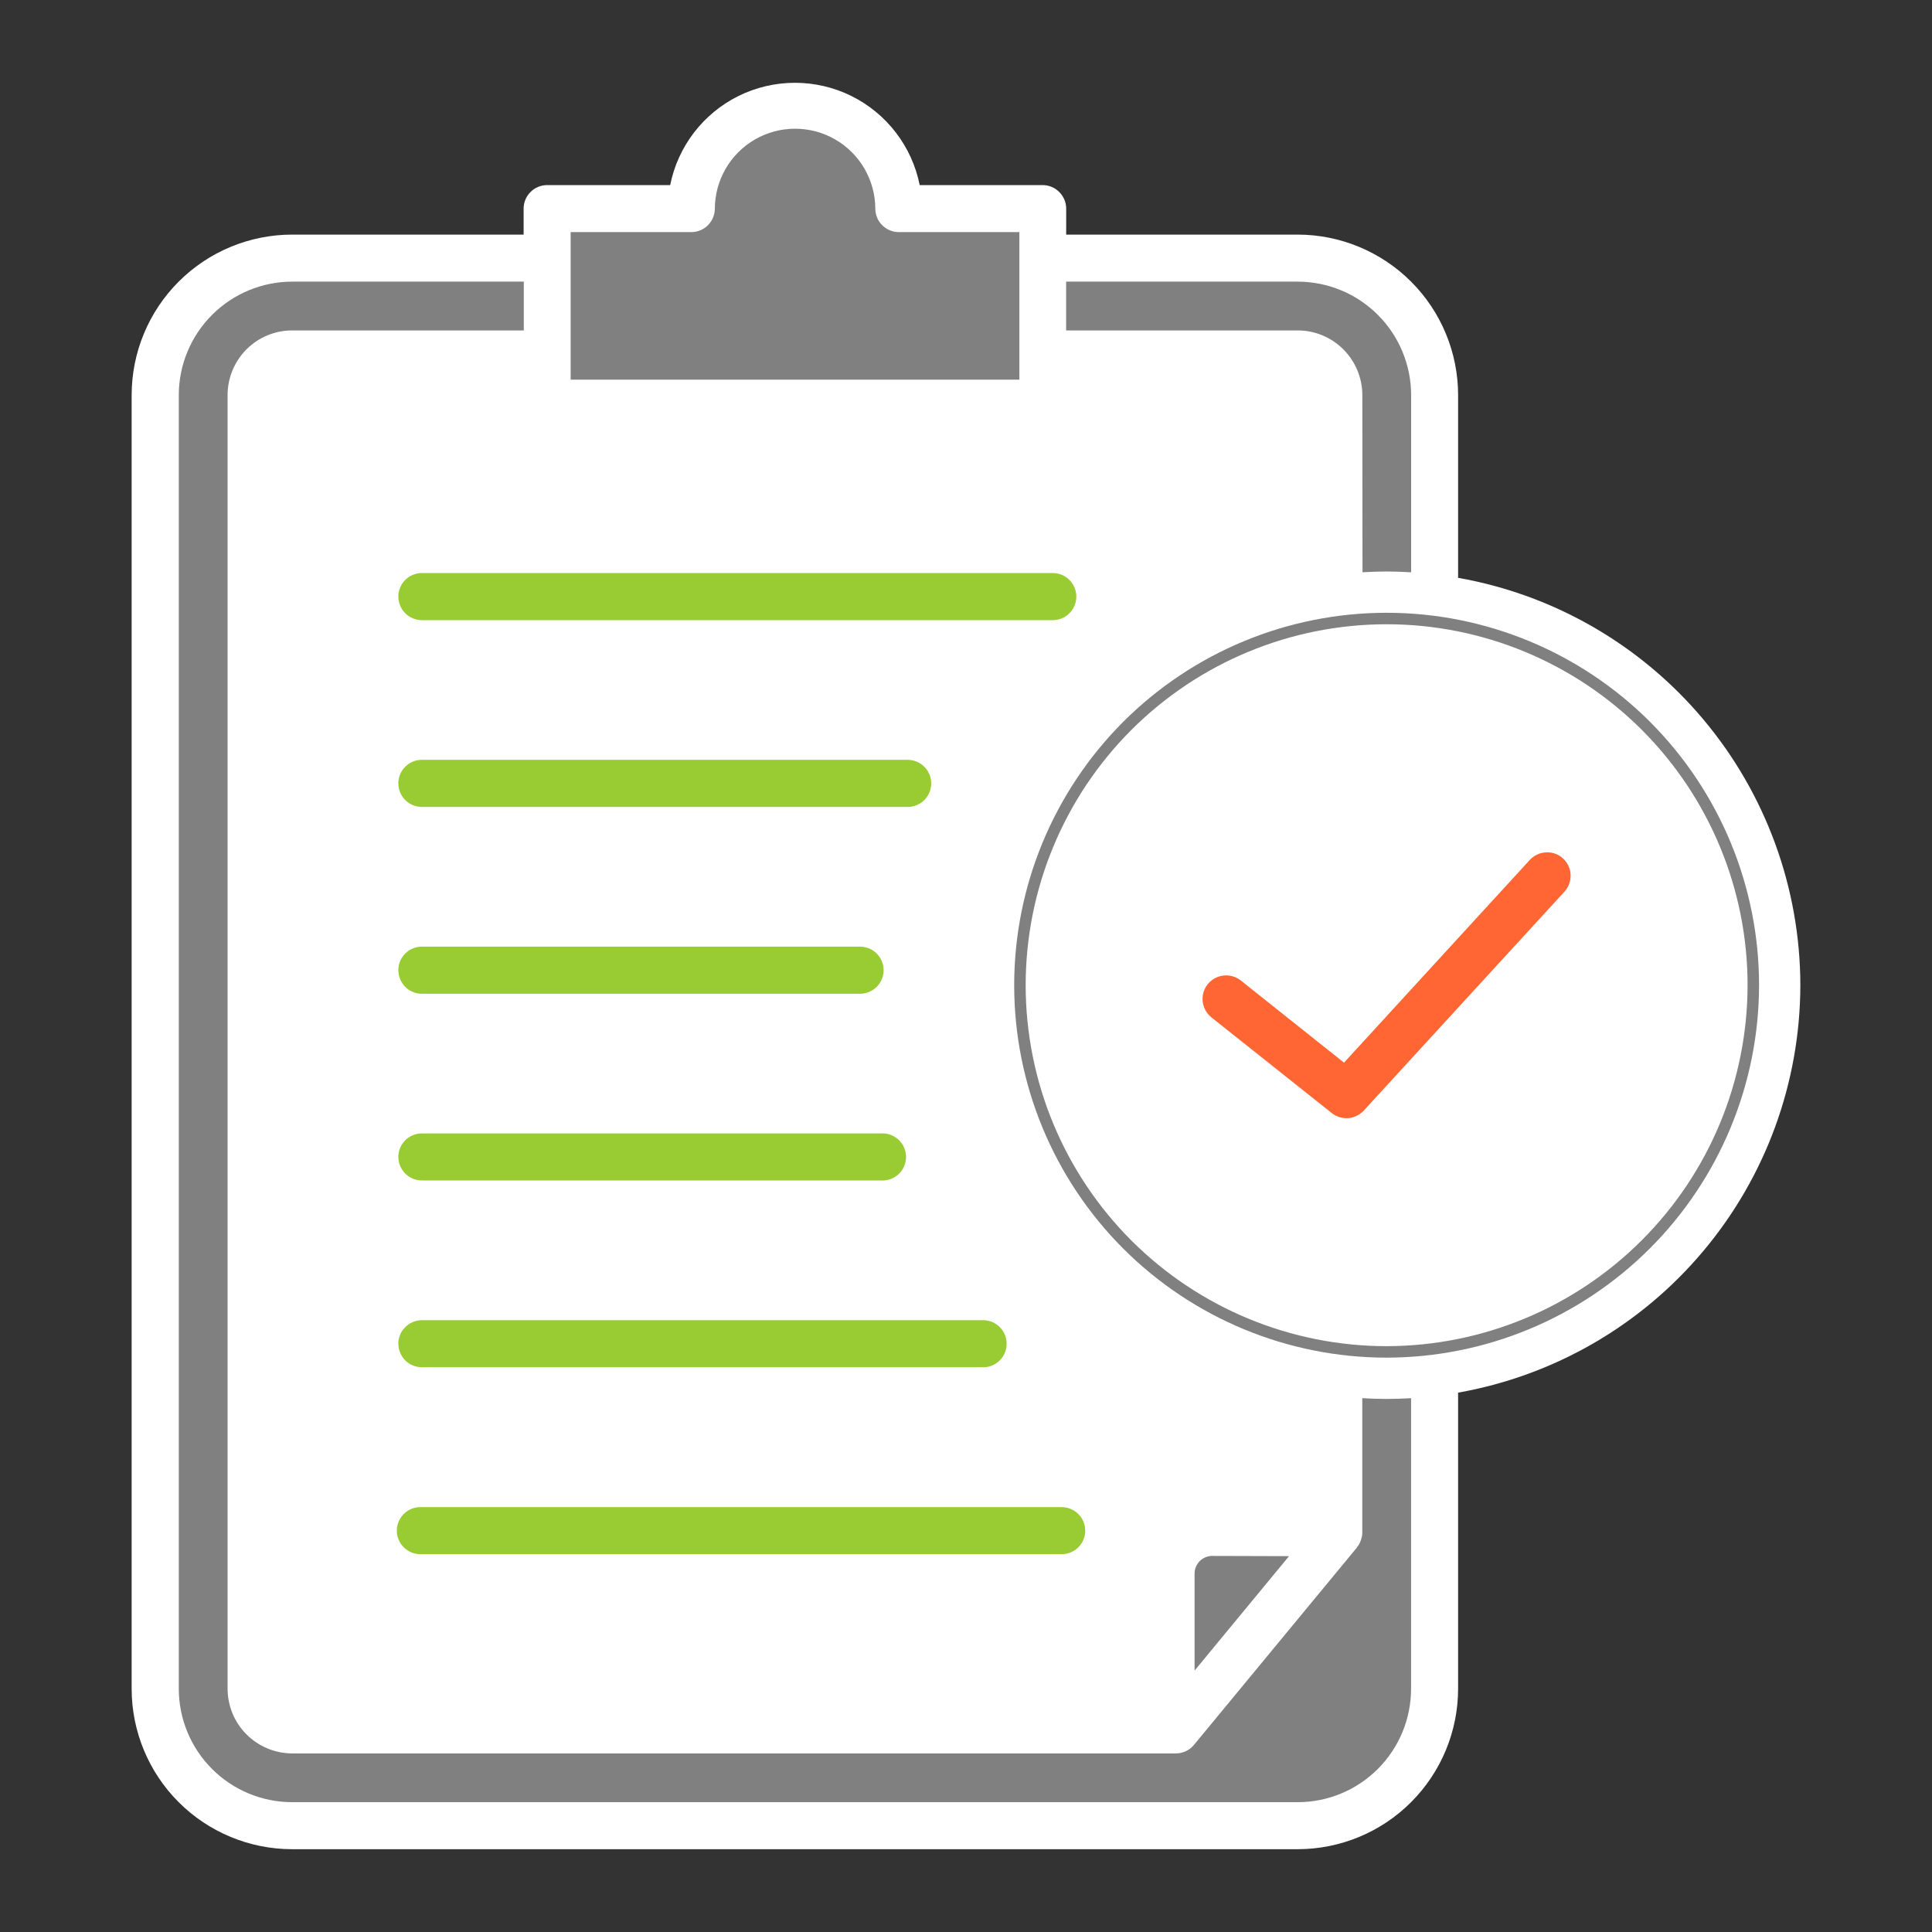 <svg xmlns="http://www.w3.org/2000/svg" xmlns:xlink="http://www.w3.org/1999/xlink" xmlns:xodm="http://www.corel.com/coreldraw/odm/2003" xml:space="preserve" width="350px" height="350px" style="shape-rendering:geometricPrecision; text-rendering:geometricPrecision; image-rendering:optimizeQuality; fill-rule:evenodd; clip-rule:evenodd" viewBox="0 0 3500 3500"><rect x="0" y="0" width="3500" height="3500" fill="#333333" stroke="none"/> <defs>  <style type="text/css">       .str0 {stroke:gray;stroke-width:20.8;stroke-miterlimit:2.613}    .fil0 {fill:none}    .fil4 {fill:none;fill-rule:nonzero}    .fil5 {fill:gray;fill-rule:nonzero}    .fil2 {fill:#99CC33;fill-rule:nonzero}    .fil3 {fill:#FF6633;fill-rule:nonzero}    .fil1 {fill:white;fill-rule:nonzero}     </style> </defs> <g id="Layer_x0020_1">    <rect class="fil0" width="3500" height="3500"></rect>  <g id="_2251499906192">   <path id="results-2024.svg" class="fil1" d="M3261.5 1784.8c-0.3,-176.2 -62.5,-346.7 -175.9,-481.7 -113.3,-134.9 -270.6,-225.7 -444.1,-256.3l0 -331.2c-0.1,-77.1 -30.7,-150.9 -85.2,-205.4 -54.4,-54.4 -128.3,-85.1 -205.3,-85.2l-419.5 0 0 -47.1c0,-11.3 -4.5,-22.1 -12.6,-30.1 -8,-8 -18.8,-12.5 -30.1,-12.5l-222.7 0c-14,-70.2 -59.9,-129.9 -124.1,-161.6 -64.2,-31.6 -139.5,-31.6 -203.8,0 -64.2,31.7 -110.1,91.4 -124.1,161.6l-222.8 0c-11.3,0 -22.2,4.5 -30.2,12.5 -8,8 -12.5,18.8 -12.5,30.1l0 47.1 -419.5 0c-77.1,0.1 -150.9,30.7 -205.4,85.2 -54.5,54.5 -85.1,128.3 -85.2,205.4l0 2343.9c0.1,77 30.7,150.9 85.2,205.3 54.5,54.5 128.3,85.1 205.4,85.2l1821.9 0c77,-0.1 150.9,-30.7 205.3,-85.2 54.5,-54.5 85.1,-128.3 85.2,-205.3l0 -536.6c173.6,-30.7 330.8,-121.4 444.1,-256.4 113.4,-134.9 175.6,-305.5 175.9,-481.7l0 0z"></path>   <path id="results-2024.svg_0" class="fil2" d="M1966.1 2772.8l0 0c0,11.3 -4.5,22.2 -12.5,30.2 -8,8 -18.8,12.5 -30.2,12.5l-1159.1 0c-11.8,0.8 -23.3,-3.4 -31.9,-11.5 -8.6,-8 -13.5,-19.3 -13.5,-31.1 0,-11.8 4.9,-23 13.5,-31.1 8.6,-8.1 20.1,-12.2 31.9,-11.5l1159.1 0c11.3,0.1 22.2,4.6 30.1,12.5 8,8 12.5,18.8 12.5,30.1l0.1 -0.1z"></path>   <path id="results-2024.svg_1" class="fil2" d="M721.6 2434.4l0 0c0,-11.3 4.5,-22.2 12.5,-30.1 8,-8.1 18.9,-12.6 30.2,-12.6l1013.9 0c11.8,-0.7 23.4,3.4 32,11.5 8.6,8.1 13.4,19.3 13.4,31.1 0,11.8 -4.8,23.1 -13.4,31.2 -8.6,8 -20.2,12.2 -32,11.4l-1013.9 0c-11.3,0 -22.1,-4.5 -30.1,-12.4 -7.9,-8 -12.5,-18.7 -12.5,-30l-0.1 -0.1z"></path>   <path id="results-2024.svg_2" class="fil2" d="M721.6 2096l0 0c0,-11.3 4.5,-22.2 12.5,-30.2 8,-8 18.9,-12.5 30.2,-12.5l831.7 0c11.7,-0.7 23.3,3.4 31.9,11.5 8.6,8.1 13.5,19.3 13.5,31.1 0,11.8 -4.9,23.1 -13.5,31.2 -8.6,8 -20.2,12.2 -31.9,11.4l-831.7 0c-11.3,0 -22.1,-4.5 -30.1,-12.4 -7.9,-8 -12.5,-18.7 -12.5,-30l-0.1 -0.1z"></path>   <path id="results-2024.svg_3" class="fil2" d="M721.6 1757.6l0 0c0,-11.3 4.5,-22.2 12.5,-30.2 8,-8 18.9,-12.5 30.2,-12.5l793.8 0c15.2,0 29.3,8.2 37,21.4 7.6,13.2 7.6,29.4 0,42.6 -7.7,13.2 -21.7,21.4 -37,21.4l-793.8 0c-11.3,0 -22.2,-4.5 -30.1,-12.5 -8,-8 -12.5,-18.8 -12.5,-30.1l-0.1 -0.1z"></path>   <path id="results-2024.svg_4" class="fil2" d="M721.6 1419.2c0,-11.3 4.5,-22.2 12.5,-30.2 8,-8 18.9,-12.5 30.2,-12.5l880 0c15.3,0 29.4,8.2 37,21.4 7.6,13.2 7.6,29.4 0,42.6 -7.6,13.2 -21.7,21.4 -37,21.4l-880 0c-11.3,-0.1 -22.2,-4.6 -30.1,-12.5 -8,-8 -12.5,-18.8 -12.5,-30.1l-0.1 -0.1z"></path>   <path id="results-2024.svg_5" class="fil2" d="M721.6 1080.8c0,-11.3 4.5,-22.2 12.5,-30.2 8,-8 18.9,-12.5 30.2,-12.5l1143 0c15.2,0 29.3,8.1 36.9,21.4 7.6,13.2 7.6,29.4 0,42.6 -7.6,13.2 -21.7,21.4 -36.9,21.4l-1143 0c-11.3,-0.1 -22.2,-4.6 -30.2,-12.6 -8,-8 -12.4,-18.8 -12.4,-30.1l-0.1 0z"></path>   <path id="results-2024.svg_6" class="fil3" d="M2831.5 1555.1c8.3,7.6 13.3,18.2 13.8,29.5 0.5,11.3 -3.5,22.3 -11.1,30.7l-363.6 396.6c-7.3,7.9 -17.4,12.8 -28.1,13.7 -10.7,0.8 -21.4,-2.5 -29.9,-9.2l-218.1 -173.4c-11.8,-9.6 -17.8,-24.7 -15.5,-39.8 2.3,-15.1 12.5,-27.7 26.7,-33.3 14.2,-5.5 30.3,-3.1 42.2,6.4l186.9 148.8 336.7 -367.4 0 0c7.7,-8.2 18.3,-13.1 29.5,-13.6 11.2,-0.5 22.2,3.4 30.5,11l0 0z"></path>   <path id="results-2024.svg_7" class="fil4 str0" d="M2512 2449.1c-176.2,0 -345.2,-70 -469.8,-194.5 -124.5,-124.6 -194.5,-293.6 -194.5,-469.8 0,-176.2 70,-345.2 194.5,-469.8 124.6,-124.5 293.6,-194.5 469.8,-194.5 176.2,0 345.2,70 469.8,194.5 124.5,124.6 194.5,293.6 194.5,469.8 -0.2,176.1 -70.2,345 -194.8,469.5 -124.5,124.5 -293.4,194.6 -469.5,194.8l0 0z"></path>   <path id="results-2024.svg_8" class="fil5" d="M2556.3 3059.5c-0.1,54.4 -21.7,106.6 -60.2,145.1 -38.5,38.5 -90.7,60.2 -145.1,60.2l-1821.7 0c-54.5,0 -106.7,-21.7 -145.2,-60.2 -38.5,-38.5 -60.1,-90.7 -60.2,-145.1l0 -2344c0.1,-54.4 21.8,-106.6 60.3,-145.1 38.5,-38.5 90.7,-60.1 145.1,-60.2l419.6 0 0 88.4 -419.6 0c-31,0 -60.8,12.3 -82.7,34.2 -21.9,22 -34.3,51.7 -34.3,82.7l0 2343.9c0.1,31.1 12.4,60.8 34.3,82.7 22,21.9 51.7,34.3 82.7,34.4l1600.9 0c12.7,0 24.8,-5.7 32.8,-15.5l295.2 -357.5c0.2,-0.3 0.3,-0.7 0.5,-1 2.7,-3.4 4.8,-7.1 6.3,-11.2 0.3,-0.5 0.4,-1.1 0.6,-1.8 1.5,-4.2 2.3,-8.7 2.3,-13.2l0 -243.4c14.6,0.9 29.3,1.4 44.1,1.4 14.7,0 29.6,-0.5 44.3,-1.4l0 526.6z"></path>   <path id="results-2024.svg_9" class="fil5" d="M1033.8 420.5l218.5 0c11.2,0 22,-4.4 30,-12.3 7.9,-7.8 12.5,-18.5 12.7,-29.7 0,-51.9 27.7,-99.9 72.7,-125.9 44.9,-25.9 100.3,-25.9 145.3,0 45,26 72.7,74 72.7,125.9 0.2,11.2 4.7,21.9 12.7,29.7 8,7.9 18.7,12.3 29.9,12.3l218.4 0 0 267.3 -812.9 0 0 -267.3z"></path>   <path id="results-2024.svg_10" class="fil5" d="M2335.2 2819.1l-171.1 207.3 0 -175.7c0,-17.6 14.3,-32 32,-32l139.1 0.4z"></path>   <path id="results-2024.svg_11" class="fil5" d="M2351 510.2c54.4,0.1 106.6,21.7 145.1,60.2 38.5,38.5 60.2,90.7 60.3,145.1l0 321.3c-14.7,-0.9 -29.4,-1.5 -44.3,-1.5 -14.9,0 -29.3,0.6 -43.8,1.4l-0.3 -321.2 0 0c-0.1,-31 -12.5,-60.7 -34.4,-82.6 -21.9,-21.9 -51.6,-34.3 -82.6,-34.3l-419.6 0 0 -88.4 419.6 0z"></path>  </g> </g></svg>